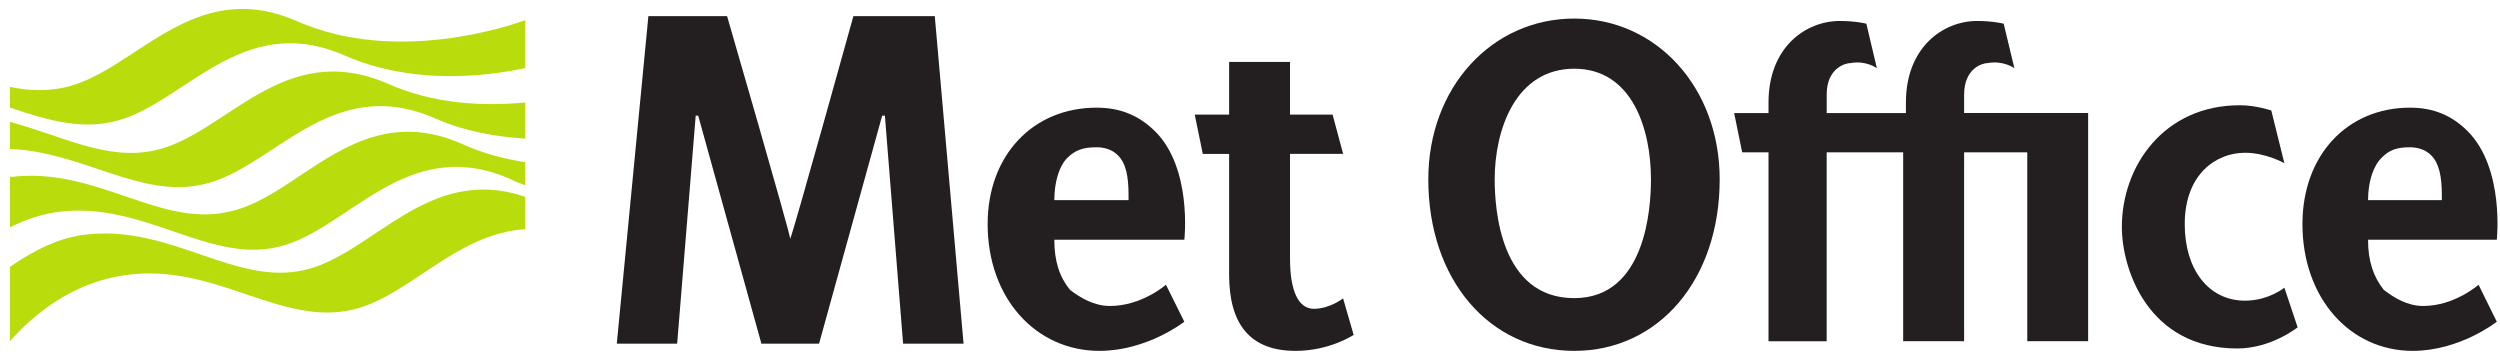<svg width="201" height="29" viewBox="0 0 201 29" fill="none" xmlns="http://www.w3.org/2000/svg">
<path d="M157.918 7.588C157.918 5.484 159.399 5.07 159.815 5.07C161.097 4.845 161.956 5.484 161.956 5.484L161.097 1.904C161.097 1.904 160.234 1.686 158.963 1.686C156.218 1.686 153.236 3.808 153.236 8.236V9.088H153.234H146.868V7.588C146.868 5.484 148.36 5.07 148.789 5.07C150.055 4.845 150.901 5.484 150.901 5.484L150.055 1.904C150.055 1.904 149.201 1.686 147.926 1.686C145.163 1.686 142.188 3.808 142.188 8.236V9.088H139.425L140.072 12.247H142.188V27.436H146.865V12.245H153.015V27.434H157.914V12.245H162.992V27.434H167.886V9.085H157.914V7.588H157.918Z" fill="#231F20"/>
<path d="M105.637 24.828C104.364 24.828 103.718 23.34 103.718 20.811V12.372H107.988L107.14 9.214H103.718V4.977H98.821V9.216H96.056L96.705 12.374H98.821V22.081C98.821 26.1 100.535 28.21 104.16 28.21C106.918 28.21 108.834 26.925 108.834 26.925L107.984 23.987C107.986 23.987 106.918 24.828 105.637 24.828Z" fill="#231F20"/>
<path d="M126.57 1.492C119.951 1.492 114.836 7.018 114.836 14.423C114.836 22.49 119.744 28.21 126.57 28.21C133.356 28.21 138.263 22.49 138.263 14.423C138.263 7.018 133.165 1.492 126.57 1.492ZM126.57 23.97C120.603 23.97 120.173 16.76 120.173 14.423C120.173 10.399 121.871 5.525 126.57 5.525C131.242 5.525 132.738 10.399 132.738 14.423C132.741 16.76 132.295 23.97 126.57 23.97Z" fill="#231F20"/>
<path d="M88.163 8.656C83.051 8.656 79.406 12.485 79.406 18.013C79.406 23.96 83.267 28.21 88.399 28.21C92.24 28.21 95.22 25.867 95.22 25.867L93.741 22.893C93.741 22.893 91.811 24.6 89.241 24.6C87.963 24.6 86.894 23.96 86.032 23.309C85.171 22.257 84.768 20.981 84.768 19.276H95.222C95.222 19.276 95.874 13.548 92.875 10.563C91.586 9.294 90.096 8.656 88.163 8.656ZM90.735 16.093H84.768C84.768 14.596 85.171 13.34 85.805 12.702C86.455 12.053 87.108 11.841 88.165 11.841C88.84 11.841 89.457 12.053 89.873 12.483C90.526 13.107 90.735 14.195 90.735 15.668V16.093Z" fill="#231F20"/>
<path d="M68.613 1.298C68.613 1.298 63.757 18.784 63.532 19.198C63.532 18.784 58.458 1.298 58.458 1.298H52.13L49.59 27.63H54.444L55.935 9.298H56.135L61.216 27.63H65.852L70.927 9.298H71.145L72.609 27.63H77.47L75.156 1.298H68.613Z" fill="#231F20"/>
<path d="M180.498 24.173C177.549 24.173 175.652 21.637 175.652 18.03C175.652 13.986 178.189 12.282 180.498 12.282C182.193 12.282 183.663 13.122 183.663 13.122L182.613 8.883C182.613 8.883 181.372 8.462 180.084 8.462C173.971 8.462 170.597 13.355 170.597 18.247C170.597 21.639 172.69 28.017 179.882 28.017C182.613 28.017 184.73 26.317 184.73 26.317L183.665 23.131C183.663 23.131 182.397 24.173 180.498 24.173Z" fill="#231F20"/>
<path d="M198.413 10.56C197.15 9.294 195.676 8.656 193.766 8.656C188.711 8.656 185.117 12.485 185.117 18.013C185.117 23.96 188.929 28.21 193.984 28.21C197.782 28.21 200.742 25.867 200.742 25.867L199.276 22.893C199.276 22.893 197.357 24.6 194.824 24.6C193.561 24.6 192.509 23.96 191.66 23.309C190.817 22.257 190.39 20.981 190.39 19.276H200.742C200.744 19.274 201.376 13.546 198.413 10.56ZM196.321 16.093H190.392C190.392 14.596 190.819 13.34 191.466 12.702C192.089 12.053 192.712 11.841 193.766 11.841C194.415 11.841 195.04 12.053 195.46 12.483C196.101 13.107 196.323 14.195 196.323 15.668V16.093H196.321Z" fill="#231F20"/>
<path d="M31.191 6.735C22.725 3.045 18.155 10.835 12.477 12.082C8.583 12.964 4.905 10.888 0.8 9.799V11.979C6.584 12.184 11.264 15.976 16.31 14.829C21.99 13.588 26.562 5.798 35.029 9.537C37.394 10.577 39.867 10.991 42.233 11.146V8.239C38.916 8.553 34.923 8.395 31.191 6.735Z" fill="#B9DC0C"/>
<path d="M24.46 21.714C18.89 22.986 13.786 18.109 7.006 18.847C4.797 19.064 2.746 20.122 0.8 21.448V27.436C2.431 25.583 5.795 22.454 10.845 22.033C17.628 21.448 22.726 26.218 28.35 24.896C32.819 23.889 36.659 18.746 42.233 18.428V15.83C34.4 13.128 29.93 20.492 24.46 21.714Z" fill="#B9DC0C"/>
<path d="M18.466 17.009C12.893 18.334 7.793 13.464 1.067 14.208H0.8V18.279C2.063 17.645 3.428 17.167 4.905 17.009C11.631 16.27 16.731 21.136 22.304 19.866C27.983 18.597 32.609 10.661 41.071 14.415C41.442 14.628 41.812 14.733 42.233 14.894V13.042C40.547 12.776 38.868 12.355 37.237 11.612C28.767 7.803 24.141 15.794 18.466 17.009Z" fill="#B9DC0C"/>
<path d="M23.933 1.729C15.473 -2.023 10.896 5.783 5.164 7.038C3.691 7.347 2.22 7.295 0.8 6.982V8.65C3.586 9.588 6.271 10.417 9.054 9.795C14.732 8.546 19.308 0.738 27.773 4.486C32.923 6.723 38.549 6.256 42.233 5.474V1.62C41.071 2.038 31.927 5.211 23.933 1.729Z" fill="#B9DC0C"/>
</svg>
